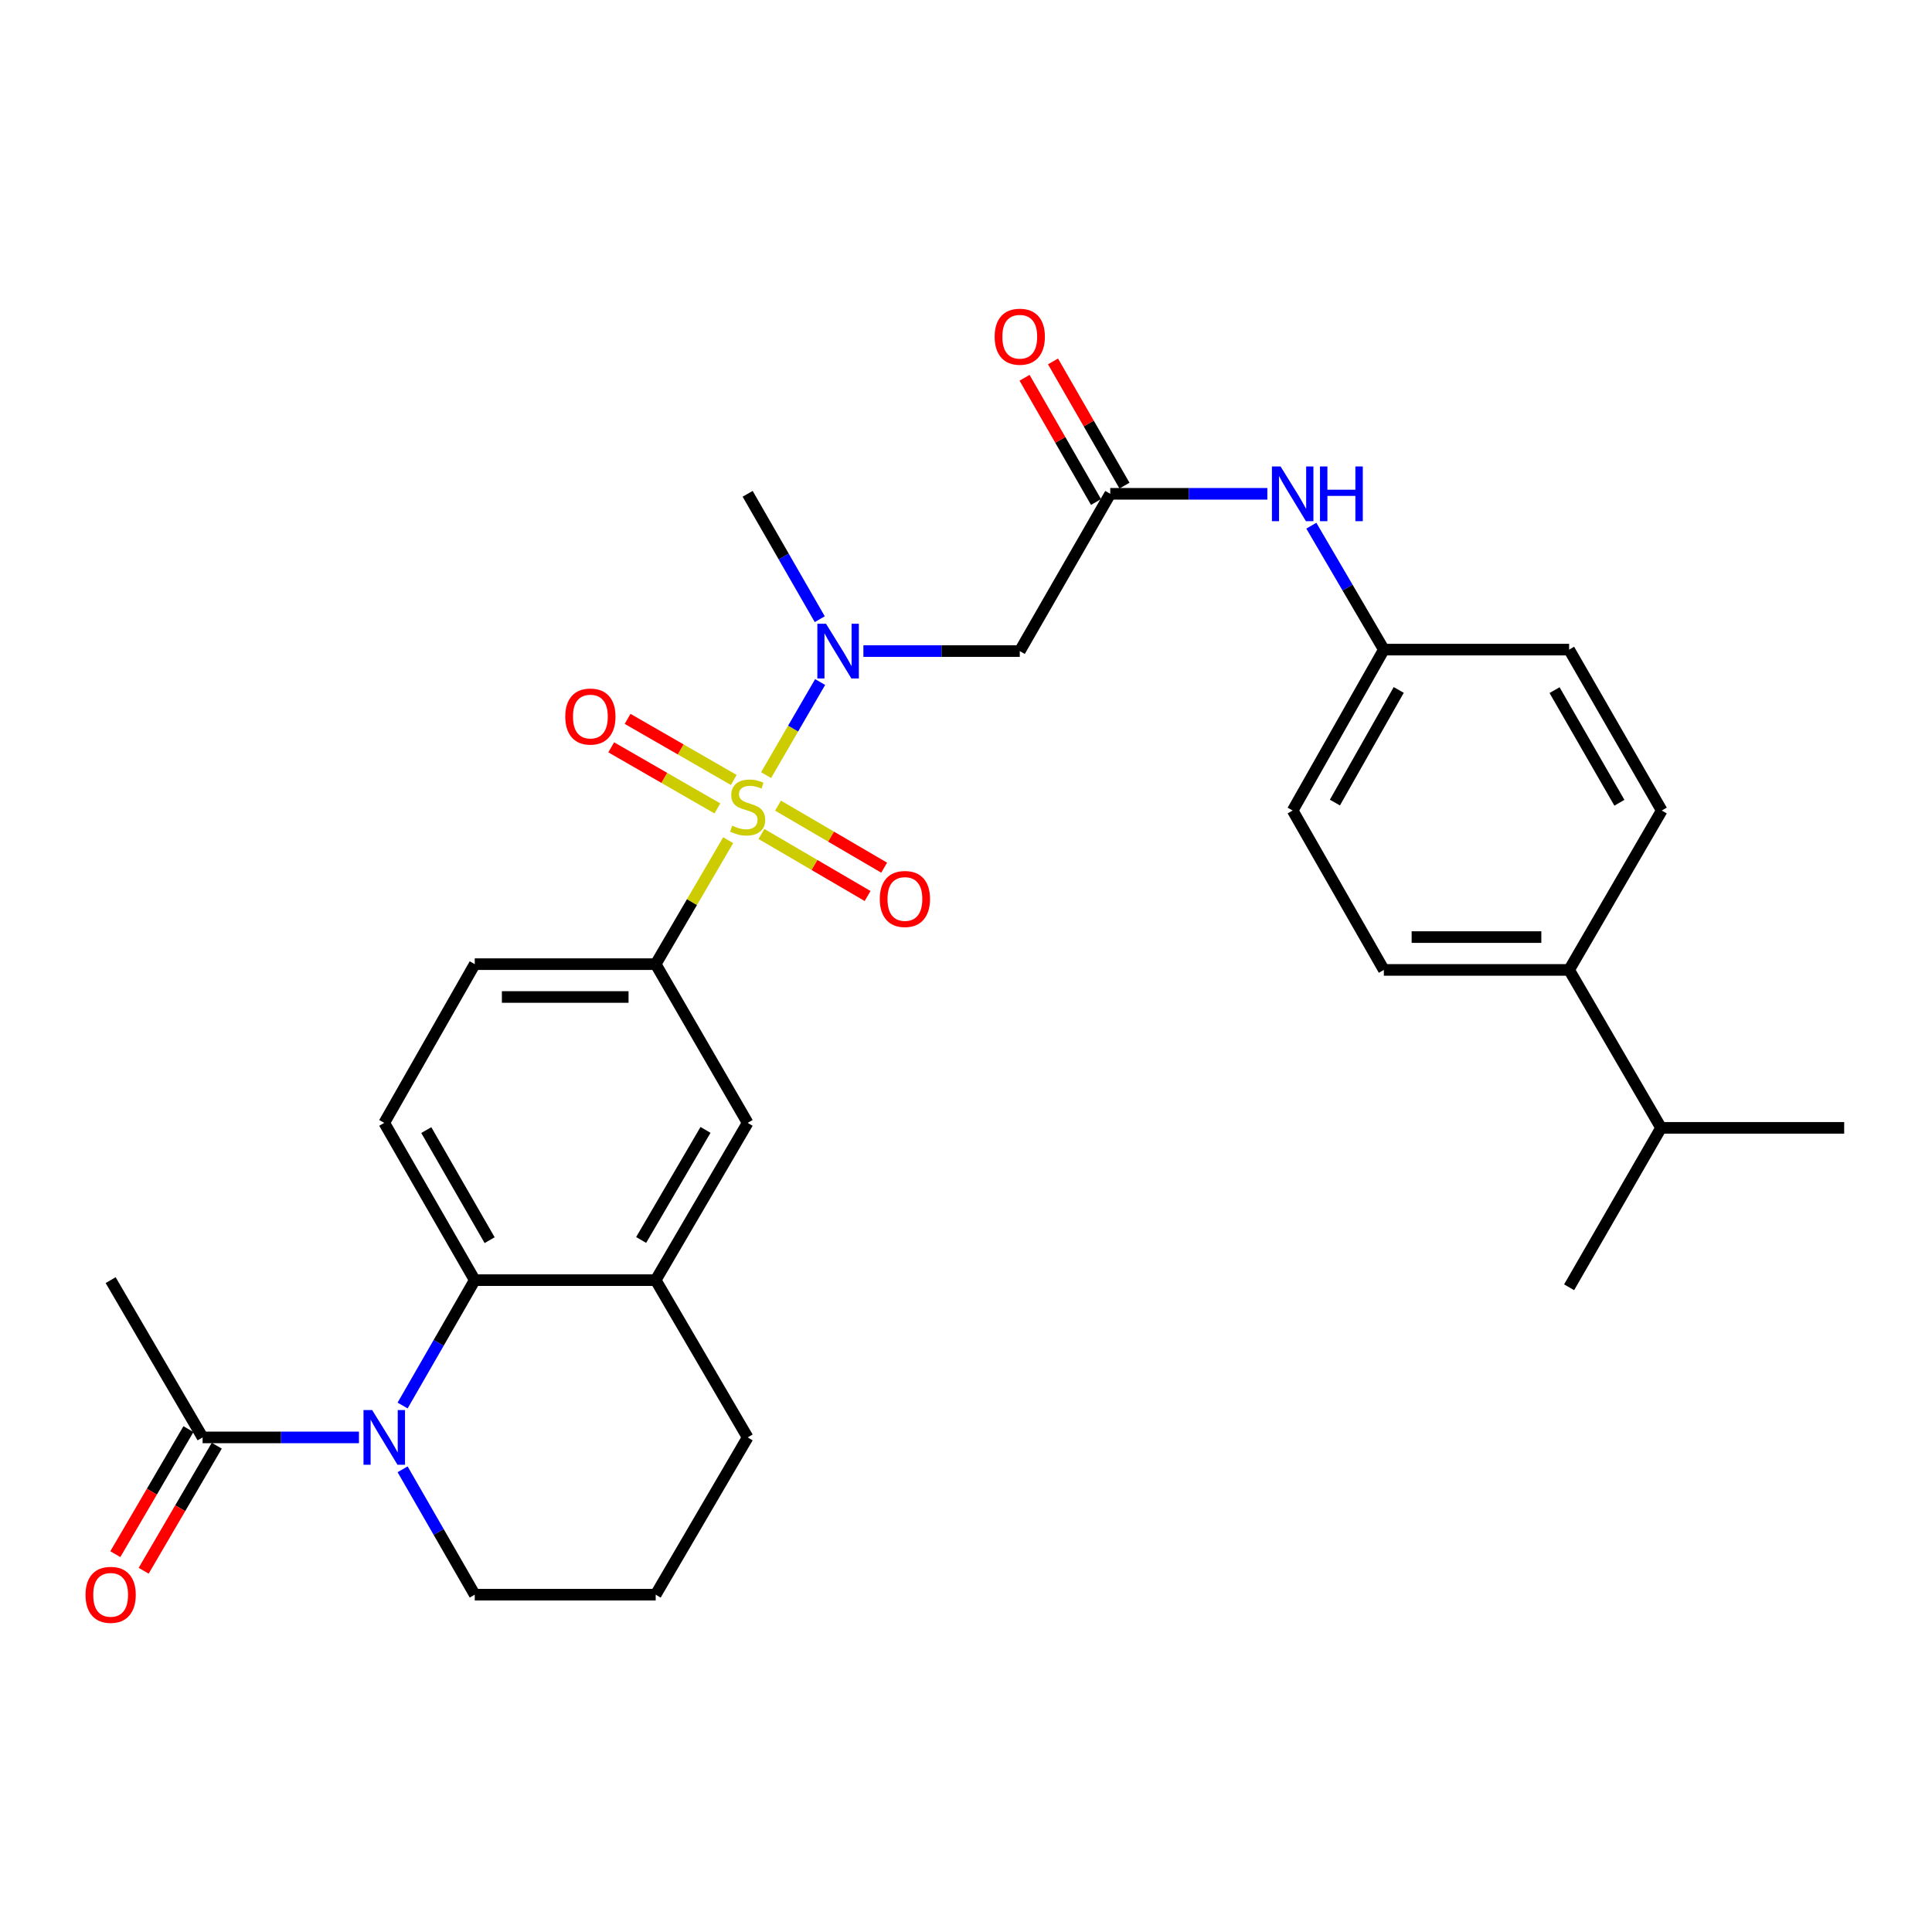 <?xml version='1.0' encoding='iso-8859-1'?>
<svg version='1.1' baseProfile='full'
              xmlns='http://www.w3.org/2000/svg'
                      xmlns:rdkit='http://www.rdkit.org/xml'
                      xmlns:xlink='http://www.w3.org/1999/xlink'
                  xml:space='preserve'
width='1000px' height='1000px' viewBox='0 0 1000 1000'>
<!-- END OF HEADER -->
<rect style='opacity:1.0;fill:#FFFFFF;stroke:none' width='1000' height='1000' x='0' y='0'> </rect>
<path class='bond-1' d='M 396.531,401.196 L 410.516,377.108' style='fill:none;fill-rule:evenodd;stroke:#CCCC00;stroke-width:6px;stroke-linecap:butt;stroke-linejoin:miter;stroke-opacity:1' />
<path class='bond-1' d='M 410.516,377.108 L 424.502,353.02' style='fill:none;fill-rule:evenodd;stroke:#0000FF;stroke-width:6px;stroke-linecap:butt;stroke-linejoin:miter;stroke-opacity:1' />
<path class='bond-3' d='M 376.9,434.884 L 358.141,466.964' style='fill:none;fill-rule:evenodd;stroke:#CCCC00;stroke-width:6px;stroke-linecap:butt;stroke-linejoin:miter;stroke-opacity:1' />
<path class='bond-3' d='M 358.141,466.964 L 339.383,499.045' style='fill:none;fill-rule:evenodd;stroke:#000000;stroke-width:6px;stroke-linecap:butt;stroke-linejoin:miter;stroke-opacity:1' />
<path class='bond-9' d='M 379.79,403.705 L 352.314,387.894' style='fill:none;fill-rule:evenodd;stroke:#CCCC00;stroke-width:6px;stroke-linecap:butt;stroke-linejoin:miter;stroke-opacity:1' />
<path class='bond-9' d='M 352.314,387.894 L 324.838,372.083' style='fill:none;fill-rule:evenodd;stroke:#FF0000;stroke-width:6px;stroke-linecap:butt;stroke-linejoin:miter;stroke-opacity:1' />
<path class='bond-9' d='M 371.313,418.436 L 343.837,402.625' style='fill:none;fill-rule:evenodd;stroke:#CCCC00;stroke-width:6px;stroke-linecap:butt;stroke-linejoin:miter;stroke-opacity:1' />
<path class='bond-9' d='M 343.837,402.625 L 316.361,386.813' style='fill:none;fill-rule:evenodd;stroke:#FF0000;stroke-width:6px;stroke-linecap:butt;stroke-linejoin:miter;stroke-opacity:1' />
<path class='bond-10' d='M 394.128,431.668 L 421.595,447.723' style='fill:none;fill-rule:evenodd;stroke:#CCCC00;stroke-width:6px;stroke-linecap:butt;stroke-linejoin:miter;stroke-opacity:1' />
<path class='bond-10' d='M 421.595,447.723 L 449.063,463.778' style='fill:none;fill-rule:evenodd;stroke:#FF0000;stroke-width:6px;stroke-linecap:butt;stroke-linejoin:miter;stroke-opacity:1' />
<path class='bond-10' d='M 402.704,416.995 L 430.172,433.05' style='fill:none;fill-rule:evenodd;stroke:#CCCC00;stroke-width:6px;stroke-linecap:butt;stroke-linejoin:miter;stroke-opacity:1' />
<path class='bond-10' d='M 430.172,433.05 L 457.639,449.105' style='fill:none;fill-rule:evenodd;stroke:#FF0000;stroke-width:6px;stroke-linecap:butt;stroke-linejoin:miter;stroke-opacity:1' />
<path class='bond-0' d='M 208.387,727.495 L 227.058,695.045' style='fill:none;fill-rule:evenodd;stroke:#0000FF;stroke-width:6px;stroke-linecap:butt;stroke-linejoin:miter;stroke-opacity:1' />
<path class='bond-0' d='M 227.058,695.045 L 245.729,662.596' style='fill:none;fill-rule:evenodd;stroke:#000000;stroke-width:6px;stroke-linecap:butt;stroke-linejoin:miter;stroke-opacity:1' />
<path class='bond-5' d='M 185.798,744.003 L 145.332,744.003' style='fill:none;fill-rule:evenodd;stroke:#0000FF;stroke-width:6px;stroke-linecap:butt;stroke-linejoin:miter;stroke-opacity:1' />
<path class='bond-5' d='M 145.332,744.003 L 104.867,744.003' style='fill:none;fill-rule:evenodd;stroke:#000000;stroke-width:6px;stroke-linecap:butt;stroke-linejoin:miter;stroke-opacity:1' />
<path class='bond-20' d='M 208.388,760.511 L 227.059,792.956' style='fill:none;fill-rule:evenodd;stroke:#0000FF;stroke-width:6px;stroke-linecap:butt;stroke-linejoin:miter;stroke-opacity:1' />
<path class='bond-20' d='M 227.059,792.956 L 245.729,825.401' style='fill:none;fill-rule:evenodd;stroke:#000000;stroke-width:6px;stroke-linecap:butt;stroke-linejoin:miter;stroke-opacity:1' />
<path class='bond-4' d='M 446.892,337.004 L 487.362,337.004' style='fill:none;fill-rule:evenodd;stroke:#0000FF;stroke-width:6px;stroke-linecap:butt;stroke-linejoin:miter;stroke-opacity:1' />
<path class='bond-4' d='M 487.362,337.004 L 527.832,337.004' style='fill:none;fill-rule:evenodd;stroke:#000000;stroke-width:6px;stroke-linecap:butt;stroke-linejoin:miter;stroke-opacity:1' />
<path class='bond-24' d='M 424.306,320.496 L 405.643,288.047' style='fill:none;fill-rule:evenodd;stroke:#0000FF;stroke-width:6px;stroke-linecap:butt;stroke-linejoin:miter;stroke-opacity:1' />
<path class='bond-24' d='M 405.643,288.047 L 386.979,255.597' style='fill:none;fill-rule:evenodd;stroke:#000000;stroke-width:6px;stroke-linecap:butt;stroke-linejoin:miter;stroke-opacity:1' />
<path class='bond-2' d='M 245.729,662.596 L 198.889,581.198' style='fill:none;fill-rule:evenodd;stroke:#000000;stroke-width:6px;stroke-linecap:butt;stroke-linejoin:miter;stroke-opacity:1' />
<path class='bond-2' d='M 253.434,641.909 L 220.645,584.931' style='fill:none;fill-rule:evenodd;stroke:#000000;stroke-width:6px;stroke-linecap:butt;stroke-linejoin:miter;stroke-opacity:1' />
<path class='bond-30' d='M 245.729,662.596 L 339.383,662.596' style='fill:none;fill-rule:evenodd;stroke:#000000;stroke-width:6px;stroke-linecap:butt;stroke-linejoin:miter;stroke-opacity:1' />
<path class='bond-8' d='M 339.383,499.045 L 386.979,581.198' style='fill:none;fill-rule:evenodd;stroke:#000000;stroke-width:6px;stroke-linecap:butt;stroke-linejoin:miter;stroke-opacity:1' />
<path class='bond-13' d='M 339.383,499.045 L 245.729,499.045' style='fill:none;fill-rule:evenodd;stroke:#000000;stroke-width:6px;stroke-linecap:butt;stroke-linejoin:miter;stroke-opacity:1' />
<path class='bond-13' d='M 325.335,516.04 L 259.777,516.04' style='fill:none;fill-rule:evenodd;stroke:#000000;stroke-width:6px;stroke-linecap:butt;stroke-linejoin:miter;stroke-opacity:1' />
<path class='bond-6' d='M 527.832,337.004 L 574.663,255.597' style='fill:none;fill-rule:evenodd;stroke:#000000;stroke-width:6px;stroke-linecap:butt;stroke-linejoin:miter;stroke-opacity:1' />
<path class='bond-14' d='M 97.531,739.714 L 78.609,772.074' style='fill:none;fill-rule:evenodd;stroke:#000000;stroke-width:6px;stroke-linecap:butt;stroke-linejoin:miter;stroke-opacity:1' />
<path class='bond-14' d='M 78.609,772.074 L 59.687,804.434' style='fill:none;fill-rule:evenodd;stroke:#FF0000;stroke-width:6px;stroke-linecap:butt;stroke-linejoin:miter;stroke-opacity:1' />
<path class='bond-14' d='M 112.203,748.293 L 93.28,780.653' style='fill:none;fill-rule:evenodd;stroke:#000000;stroke-width:6px;stroke-linecap:butt;stroke-linejoin:miter;stroke-opacity:1' />
<path class='bond-14' d='M 93.28,780.653 L 74.358,813.013' style='fill:none;fill-rule:evenodd;stroke:#FF0000;stroke-width:6px;stroke-linecap:butt;stroke-linejoin:miter;stroke-opacity:1' />
<path class='bond-26' d='M 104.867,744.003 L 57.271,662.596' style='fill:none;fill-rule:evenodd;stroke:#000000;stroke-width:6px;stroke-linecap:butt;stroke-linejoin:miter;stroke-opacity:1' />
<path class='bond-12' d='M 574.663,255.597 L 615.322,255.597' style='fill:none;fill-rule:evenodd;stroke:#000000;stroke-width:6px;stroke-linecap:butt;stroke-linejoin:miter;stroke-opacity:1' />
<path class='bond-12' d='M 615.322,255.597 L 655.981,255.597' style='fill:none;fill-rule:evenodd;stroke:#0000FF;stroke-width:6px;stroke-linecap:butt;stroke-linejoin:miter;stroke-opacity:1' />
<path class='bond-16' d='M 582.029,251.359 L 563.535,219.214' style='fill:none;fill-rule:evenodd;stroke:#000000;stroke-width:6px;stroke-linecap:butt;stroke-linejoin:miter;stroke-opacity:1' />
<path class='bond-16' d='M 563.535,219.214 L 545.04,187.069' style='fill:none;fill-rule:evenodd;stroke:#FF0000;stroke-width:6px;stroke-linecap:butt;stroke-linejoin:miter;stroke-opacity:1' />
<path class='bond-16' d='M 567.298,259.835 L 548.804,227.69' style='fill:none;fill-rule:evenodd;stroke:#000000;stroke-width:6px;stroke-linecap:butt;stroke-linejoin:miter;stroke-opacity:1' />
<path class='bond-16' d='M 548.804,227.69 L 530.309,195.544' style='fill:none;fill-rule:evenodd;stroke:#FF0000;stroke-width:6px;stroke-linecap:butt;stroke-linejoin:miter;stroke-opacity:1' />
<path class='bond-7' d='M 339.383,662.596 L 386.979,581.198' style='fill:none;fill-rule:evenodd;stroke:#000000;stroke-width:6px;stroke-linecap:butt;stroke-linejoin:miter;stroke-opacity:1' />
<path class='bond-7' d='M 331.851,641.807 L 365.168,584.829' style='fill:none;fill-rule:evenodd;stroke:#000000;stroke-width:6px;stroke-linecap:butt;stroke-linejoin:miter;stroke-opacity:1' />
<path class='bond-25' d='M 339.383,662.596 L 386.979,744.003' style='fill:none;fill-rule:evenodd;stroke:#000000;stroke-width:6px;stroke-linecap:butt;stroke-linejoin:miter;stroke-opacity:1' />
<path class='bond-11' d='M 198.889,581.198 L 245.729,499.045' style='fill:none;fill-rule:evenodd;stroke:#000000;stroke-width:6px;stroke-linecap:butt;stroke-linejoin:miter;stroke-opacity:1' />
<path class='bond-19' d='M 678.737,272.093 L 697.509,304.166' style='fill:none;fill-rule:evenodd;stroke:#0000FF;stroke-width:6px;stroke-linecap:butt;stroke-linejoin:miter;stroke-opacity:1' />
<path class='bond-19' d='M 697.509,304.166 L 716.281,336.239' style='fill:none;fill-rule:evenodd;stroke:#000000;stroke-width:6px;stroke-linecap:butt;stroke-linejoin:miter;stroke-opacity:1' />
<path class='bond-15' d='M 812.172,502.028 L 716.281,502.028' style='fill:none;fill-rule:evenodd;stroke:#000000;stroke-width:6px;stroke-linecap:butt;stroke-linejoin:miter;stroke-opacity:1' />
<path class='bond-15' d='M 797.789,485.033 L 730.665,485.033' style='fill:none;fill-rule:evenodd;stroke:#000000;stroke-width:6px;stroke-linecap:butt;stroke-linejoin:miter;stroke-opacity:1' />
<path class='bond-21' d='M 812.172,502.028 L 859.759,583.776' style='fill:none;fill-rule:evenodd;stroke:#000000;stroke-width:6px;stroke-linecap:butt;stroke-linejoin:miter;stroke-opacity:1' />
<path class='bond-32' d='M 812.172,502.028 L 860.118,419.526' style='fill:none;fill-rule:evenodd;stroke:#000000;stroke-width:6px;stroke-linecap:butt;stroke-linejoin:miter;stroke-opacity:1' />
<path class='bond-17' d='M 860.118,419.526 L 812.172,336.239' style='fill:none;fill-rule:evenodd;stroke:#000000;stroke-width:6px;stroke-linecap:butt;stroke-linejoin:miter;stroke-opacity:1' />
<path class='bond-17' d='M 838.197,415.512 L 804.635,357.211' style='fill:none;fill-rule:evenodd;stroke:#000000;stroke-width:6px;stroke-linecap:butt;stroke-linejoin:miter;stroke-opacity:1' />
<path class='bond-18' d='M 716.281,502.028 L 669.082,419.526' style='fill:none;fill-rule:evenodd;stroke:#000000;stroke-width:6px;stroke-linecap:butt;stroke-linejoin:miter;stroke-opacity:1' />
<path class='bond-22' d='M 716.281,336.239 L 812.172,336.239' style='fill:none;fill-rule:evenodd;stroke:#000000;stroke-width:6px;stroke-linecap:butt;stroke-linejoin:miter;stroke-opacity:1' />
<path class='bond-23' d='M 716.281,336.239 L 669.082,419.526' style='fill:none;fill-rule:evenodd;stroke:#000000;stroke-width:6px;stroke-linecap:butt;stroke-linejoin:miter;stroke-opacity:1' />
<path class='bond-23' d='M 723.987,357.112 L 690.947,415.412' style='fill:none;fill-rule:evenodd;stroke:#000000;stroke-width:6px;stroke-linecap:butt;stroke-linejoin:miter;stroke-opacity:1' />
<path class='bond-31' d='M 245.729,825.401 L 339.383,825.401' style='fill:none;fill-rule:evenodd;stroke:#000000;stroke-width:6px;stroke-linecap:butt;stroke-linejoin:miter;stroke-opacity:1' />
<path class='bond-28' d='M 859.759,583.776 L 954.545,583.776' style='fill:none;fill-rule:evenodd;stroke:#000000;stroke-width:6px;stroke-linecap:butt;stroke-linejoin:miter;stroke-opacity:1' />
<path class='bond-29' d='M 859.759,583.776 L 812.172,666.297' style='fill:none;fill-rule:evenodd;stroke:#000000;stroke-width:6px;stroke-linecap:butt;stroke-linejoin:miter;stroke-opacity:1' />
<path class='bond-27' d='M 386.979,744.003 L 339.383,825.401' style='fill:none;fill-rule:evenodd;stroke:#000000;stroke-width:6px;stroke-linecap:butt;stroke-linejoin:miter;stroke-opacity:1' />
<path  class='atom-0' d='M 378.979 427.367
Q 379.299 427.487, 380.619 428.047
Q 381.939 428.607, 383.379 428.967
Q 384.859 429.287, 386.299 429.287
Q 388.979 429.287, 390.539 428.007
Q 392.099 426.687, 392.099 424.407
Q 392.099 422.847, 391.299 421.887
Q 390.539 420.927, 389.339 420.407
Q 388.139 419.887, 386.139 419.287
Q 383.619 418.527, 382.099 417.807
Q 380.619 417.087, 379.539 415.567
Q 378.499 414.047, 378.499 411.487
Q 378.499 407.927, 380.899 405.727
Q 383.339 403.527, 388.139 403.527
Q 391.419 403.527, 395.139 405.087
L 394.219 408.167
Q 390.819 406.767, 388.259 406.767
Q 385.499 406.767, 383.979 407.927
Q 382.459 409.047, 382.499 411.007
Q 382.499 412.527, 383.259 413.447
Q 384.059 414.367, 385.179 414.887
Q 386.339 415.407, 388.259 416.007
Q 390.819 416.807, 392.339 417.607
Q 393.859 418.407, 394.939 420.047
Q 396.059 421.647, 396.059 424.407
Q 396.059 428.327, 393.419 430.447
Q 390.819 432.527, 386.459 432.527
Q 383.939 432.527, 382.019 431.967
Q 380.139 431.447, 377.899 430.527
L 378.979 427.367
' fill='#CCCC00'/>
<path  class='atom-1' d='M 192.629 729.843
L 201.909 744.843
Q 202.829 746.323, 204.309 749.003
Q 205.789 751.683, 205.869 751.843
L 205.869 729.843
L 209.629 729.843
L 209.629 758.163
L 205.749 758.163
L 195.789 741.763
Q 194.629 739.843, 193.389 737.643
Q 192.189 735.443, 191.829 734.763
L 191.829 758.163
L 188.149 758.163
L 188.149 729.843
L 192.629 729.843
' fill='#0000FF'/>
<path  class='atom-2' d='M 427.541 322.844
L 436.821 337.844
Q 437.741 339.324, 439.221 342.004
Q 440.701 344.684, 440.781 344.844
L 440.781 322.844
L 444.541 322.844
L 444.541 351.164
L 440.661 351.164
L 430.701 334.764
Q 429.541 332.844, 428.301 330.644
Q 427.101 328.444, 426.741 327.764
L 426.741 351.164
L 423.061 351.164
L 423.061 322.844
L 427.541 322.844
' fill='#0000FF'/>
<path  class='atom-10' d='M 292.581 370.886
Q 292.581 364.086, 295.941 360.286
Q 299.301 356.486, 305.581 356.486
Q 311.861 356.486, 315.221 360.286
Q 318.581 364.086, 318.581 370.886
Q 318.581 377.766, 315.181 381.686
Q 311.781 385.566, 305.581 385.566
Q 299.341 385.566, 295.941 381.686
Q 292.581 377.806, 292.581 370.886
M 305.581 382.366
Q 309.901 382.366, 312.221 379.486
Q 314.581 376.566, 314.581 370.886
Q 314.581 365.326, 312.221 362.526
Q 309.901 359.686, 305.581 359.686
Q 301.261 359.686, 298.901 362.486
Q 296.581 365.286, 296.581 370.886
Q 296.581 376.606, 298.901 379.486
Q 301.261 382.366, 305.581 382.366
' fill='#FF0000'/>
<path  class='atom-11' d='M 455.377 465.304
Q 455.377 458.504, 458.737 454.704
Q 462.097 450.904, 468.377 450.904
Q 474.657 450.904, 478.017 454.704
Q 481.377 458.504, 481.377 465.304
Q 481.377 472.184, 477.977 476.104
Q 474.577 479.984, 468.377 479.984
Q 462.137 479.984, 458.737 476.104
Q 455.377 472.224, 455.377 465.304
M 468.377 476.784
Q 472.697 476.784, 475.017 473.904
Q 477.377 470.984, 477.377 465.304
Q 477.377 459.744, 475.017 456.944
Q 472.697 454.104, 468.377 454.104
Q 464.057 454.104, 461.697 456.904
Q 459.377 459.704, 459.377 465.304
Q 459.377 471.024, 461.697 473.904
Q 464.057 476.784, 468.377 476.784
' fill='#FF0000'/>
<path  class='atom-13' d='M 662.822 241.437
L 672.102 256.437
Q 673.022 257.917, 674.502 260.597
Q 675.982 263.277, 676.062 263.437
L 676.062 241.437
L 679.822 241.437
L 679.822 269.757
L 675.942 269.757
L 665.982 253.357
Q 664.822 251.437, 663.582 249.237
Q 662.382 247.037, 662.022 246.357
L 662.022 269.757
L 658.342 269.757
L 658.342 241.437
L 662.822 241.437
' fill='#0000FF'/>
<path  class='atom-13' d='M 683.222 241.437
L 687.062 241.437
L 687.062 253.477
L 701.542 253.477
L 701.542 241.437
L 705.382 241.437
L 705.382 269.757
L 701.542 269.757
L 701.542 256.677
L 687.062 256.677
L 687.062 269.757
L 683.222 269.757
L 683.222 241.437
' fill='#0000FF'/>
<path  class='atom-15' d='M 44.271 825.481
Q 44.271 818.681, 47.631 814.881
Q 50.991 811.081, 57.271 811.081
Q 63.551 811.081, 66.911 814.881
Q 70.271 818.681, 70.271 825.481
Q 70.271 832.361, 66.871 836.281
Q 63.471 840.161, 57.271 840.161
Q 51.031 840.161, 47.631 836.281
Q 44.271 832.401, 44.271 825.481
M 57.271 836.961
Q 61.591 836.961, 63.911 834.081
Q 66.271 831.161, 66.271 825.481
Q 66.271 819.921, 63.911 817.121
Q 61.591 814.281, 57.271 814.281
Q 52.951 814.281, 50.591 817.081
Q 48.271 819.881, 48.271 825.481
Q 48.271 831.201, 50.591 834.081
Q 52.951 836.961, 57.271 836.961
' fill='#FF0000'/>
<path  class='atom-17' d='M 514.832 174.279
Q 514.832 167.479, 518.192 163.679
Q 521.552 159.879, 527.832 159.879
Q 534.112 159.879, 537.472 163.679
Q 540.832 167.479, 540.832 174.279
Q 540.832 181.159, 537.432 185.079
Q 534.032 188.959, 527.832 188.959
Q 521.592 188.959, 518.192 185.079
Q 514.832 181.199, 514.832 174.279
M 527.832 185.759
Q 532.152 185.759, 534.472 182.879
Q 536.832 179.959, 536.832 174.279
Q 536.832 168.719, 534.472 165.919
Q 532.152 163.079, 527.832 163.079
Q 523.512 163.079, 521.152 165.879
Q 518.832 168.679, 518.832 174.279
Q 518.832 179.999, 521.152 182.879
Q 523.512 185.759, 527.832 185.759
' fill='#FF0000'/>
</svg>

